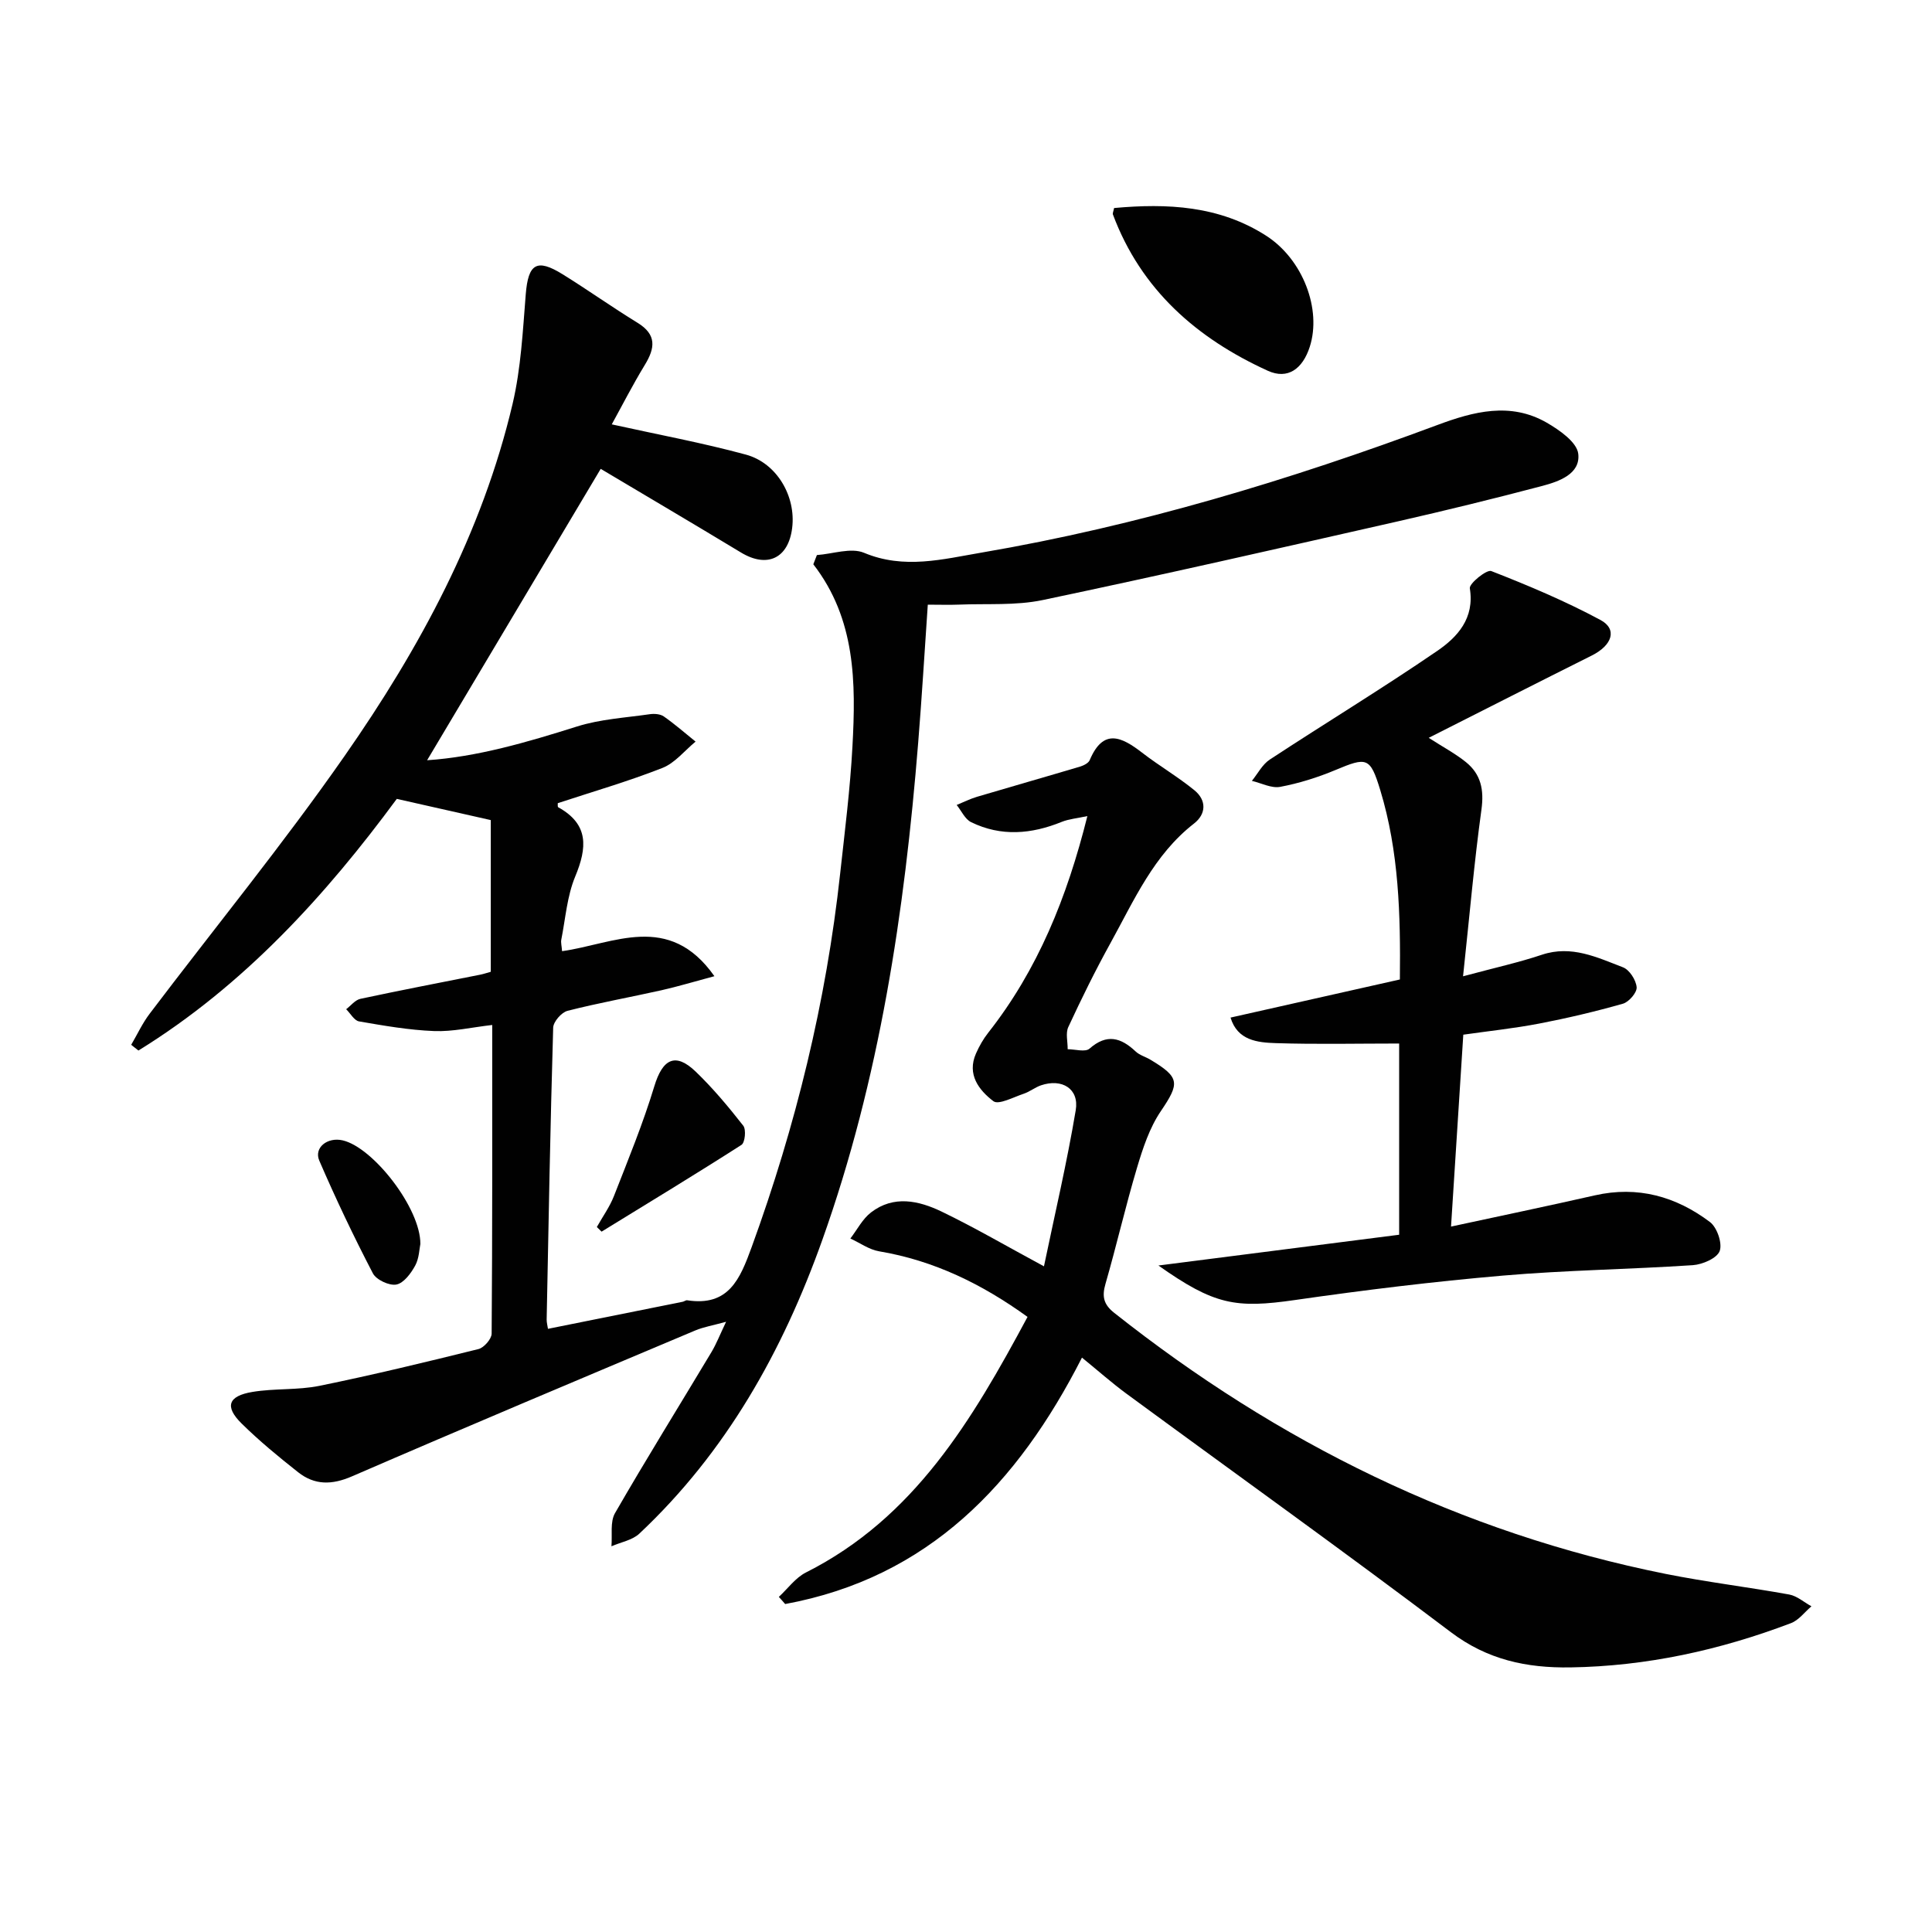 <svg enable-background="new 0 0 400 400" viewBox="0 0 400 400" xmlns="http://www.w3.org/2000/svg"><g fill="#010101"><path d="m169.13 114.92c3.28-.23 7.04-1.6 9.76-.47 8.31 3.48 16.33 1.32 24.38-.05 32.35-5.53 63.62-14.97 94.33-26.41 7.47-2.79 15.1-4.8 22.6-.5 2.66 1.53 6.28 4.05 6.56 6.46.49 4.18-3.98 5.74-7.5 6.67-9.94 2.62-19.94 5.07-29.96 7.35-24.44 5.54-48.88 11.11-73.4 16.26-5.61 1.18-11.57.71-17.37.95-1.97.08-3.94.01-6.44.01-.67 9.78-1.23 19.18-1.99 28.58-2.82 35.04-7.98 69.63-19.85 102.95-8.21 23.04-19.89 43.9-37.88 60.8-1.46 1.37-3.83 1.77-5.78 2.62.21-2.31-.31-5.03.74-6.86 6.47-11.23 13.32-22.24 19.98-33.36 1-1.68 1.72-3.53 3.02-6.26-2.74.76-4.65 1.07-6.39 1.8-23.72 10-47.45 19.97-71.06 30.2-4.17 1.81-7.74 1.85-11.17-.86-4.04-3.19-8.04-6.48-11.7-10.09-3.54-3.5-2.79-5.69 2.27-6.53 4.57-.76 9.35-.34 13.87-1.26 11.03-2.25 21.98-4.9 32.91-7.61 1.14-.28 2.72-2.09 2.73-3.2.16-20.97.12-41.95.12-63.9-4.29.49-8.17 1.41-12.01 1.26-5.21-.2-10.4-1.11-15.56-2-1-.17-1.78-1.65-2.67-2.52.97-.74 1.85-1.91 2.94-2.15 8.26-1.77 16.56-3.36 24.85-5.01.64-.13 1.25-.34 2.15-.59 0-10.64 0-21.2 0-31.41-6.36-1.44-12.45-2.81-19.46-4.39-14.63 19.85-31.6 38.6-53.49 52.1-.5-.39-1-.79-1.5-1.18 1.27-2.16 2.33-4.48 3.84-6.46 13.46-17.78 27.6-35.07 40.34-53.34 15.56-22.3 28.48-46.15 34.79-72.92 1.73-7.36 2.11-15.08 2.72-22.66.51-6.32 2.25-7.5 7.64-4.15 5.23 3.24 10.25 6.82 15.49 10.03 4.04 2.47 3.65 5.26 1.5 8.77-2.49 4.09-4.67 8.37-6.82 12.27 9.52 2.11 18.74 3.81 27.76 6.26 6.46 1.75 10.4 8.68 9.59 15.18-.78 6.32-5.18 8.37-10.6 5.09-9.94-6.01-19.94-11.9-29.04-17.32-12.01 20.15-23.96 40.22-35.94 60.33 10.32-.69 20.67-3.72 31.04-6.99 4.81-1.52 10.01-1.81 15.05-2.54.94-.14 2.18-.05 2.91.46 2.29 1.6 4.4 3.45 6.58 5.21-2.27 1.87-4.27 4.44-6.88 5.46-7.07 2.78-14.4 4.9-21.65 7.29.02.27-.06.76.09.84 6.39 3.53 6 8.37 3.52 14.35-1.69 4.06-2.01 8.68-2.88 13.07-.12.6.08 1.27.16 2.38 10.68-1.49 22.12-8.2 31.54 5.18-4.19 1.12-7.55 2.14-10.96 2.91-6.48 1.45-13.02 2.62-19.45 4.26-1.25.32-2.94 2.26-2.97 3.49-.59 20.13-.96 40.28-1.35 60.42-.01.63.18 1.27.27 1.93 9.4-1.89 18.64-3.74 27.88-5.6.32-.06.65-.35.94-.31 8.61 1.33 10.95-4.42 13.36-11.03 9.13-25.09 15.43-50.81 18.32-77.36.96-8.75 2.07-17.5 2.54-26.28.72-13.19.69-26.35-8.1-37.71.26-.65.5-1.28.74-1.91z"/><path d="m161.25 330.62c1.85-1.71 3.44-3.96 5.6-5.05 22.43-11.3 34.42-31.54 45.89-52.92-9.43-6.81-19.37-11.67-30.73-13.58-2.07-.35-3.97-1.74-5.95-2.65 1.4-1.82 2.5-4.03 4.26-5.39 4.7-3.63 9.9-2.46 14.64-.18 6.86 3.31 13.45 7.16 21.18 11.33 2.25-10.82 4.77-21.51 6.58-32.33.74-4.44-2.85-6.63-7.21-5.14-1.24.43-2.33 1.33-3.57 1.74-2.11.7-5.19 2.36-6.27 1.54-2.97-2.27-5.53-5.52-3.6-9.88.67-1.51 1.5-2.99 2.52-4.28 10.26-13.04 16.32-27.99 20.54-44.87-2.14.47-3.82.6-5.31 1.2-6.27 2.55-12.56 3.09-18.76.06-1.27-.62-2.01-2.34-2.99-3.56 1.4-.57 2.76-1.26 4.2-1.69 7.1-2.11 14.23-4.13 21.33-6.25.76-.23 1.76-.72 2.02-1.36 2.81-6.65 6.61-4.8 10.85-1.52 3.52 2.72 7.4 4.98 10.84 7.79 2.51 2.06 2.44 4.9-.11 6.88-8.33 6.48-12.4 15.89-17.28 24.73-3.14 5.68-6.01 11.51-8.74 17.4-.59 1.27-.11 3.05-.13 4.59 1.54 0 3.65.65 4.52-.12 3.58-3.15 6.5-2.3 9.57.6.82.77 2.05 1.09 3.04 1.69 6.15 3.68 6.07 4.87 2.14 10.68-2.33 3.44-3.71 7.66-4.92 11.71-2.37 7.94-4.22 16.04-6.52 24.01-.76 2.61-.4 4.26 1.78 5.99 33.91 26.87 71.69 45.55 114.25 54.08 8.46 1.69 17.05 2.72 25.54 4.26 1.62.3 3.06 1.6 4.59 2.44-1.41 1.19-2.62 2.88-4.25 3.49-14.71 5.58-29.88 8.92-45.69 9.16-9.04.13-17.14-1.57-24.72-7.3-22.16-16.75-44.76-32.92-67.16-49.37-3.04-2.24-5.88-4.76-9.21-7.47-13.32 26.14-31.78 45.55-61.45 51.02-.43-.51-.87-.99-1.31-1.48z"/><path d="m295.8 152.76c3.05 1.96 5.56 3.29 7.72 5.04 3.09 2.5 3.76 5.72 3.2 9.8-1.51 10.94-2.46 21.96-3.81 34.53 6.66-1.79 11.58-2.87 16.32-4.46 6.13-2.05 11.44.55 16.79 2.6 1.34.51 2.7 2.63 2.83 4.12.1 1.09-1.6 3.07-2.85 3.42-5.71 1.62-11.5 2.99-17.33 4.11-5.2 1-10.48 1.55-15.71 2.3-.85 13.25-1.68 26.27-2.54 39.73 10.08-2.18 19.94-4.23 29.76-6.46 8.88-2.02 16.82.22 23.85 5.52 1.47 1.11 2.6 4.41 2.01 6-.56 1.5-3.55 2.79-5.56 2.93-13.1.87-26.26 1.03-39.34 2.16-14.37 1.24-28.71 2.99-42.99 5.05-12.33 1.78-16.74 1.03-28.31-7.14 16.91-2.16 33.37-4.27 49.84-6.37 0-13.76 0-26.69 0-39.59-8.67 0-17.1.19-25.52-.08-3.8-.12-7.96-.54-9.39-5.29 11.88-2.68 23.34-5.26 35.06-7.89.15-13.42-.2-26.51-4.06-39.2-2.1-6.88-2.77-6.89-9.32-4.15-3.66 1.53-7.52 2.74-11.4 3.47-1.81.34-3.9-.78-5.86-1.24 1.22-1.5 2.17-3.41 3.72-4.42 11.51-7.56 23.3-14.71 34.66-22.49 4.16-2.85 7.76-6.73 6.74-12.95-.16-.99 3.49-3.95 4.44-3.58 7.69 3 15.35 6.23 22.61 10.13 3.54 1.9 2.46 5.22-1.78 7.35-11.12 5.56-22.19 11.19-33.78 17.05z"/><path d="m230.66 43.07c11-1 21.79-.5 31.51 5.75 7.59 4.89 11.5 15.23 9 22.99-1.47 4.55-4.54 6.84-8.69 4.95-14.68-6.69-26.23-16.76-32.06-32.35-.1-.25.1-.62.24-1.34z"/><path d="m123.57 254.04c1.19-2.13 2.66-4.16 3.54-6.41 2.94-7.52 6.02-15.01 8.36-22.73 1.72-5.68 4.36-7.08 8.58-3.02 3.57 3.44 6.78 7.28 9.84 11.19.62.8.36 3.49-.37 3.96-9.57 6.13-19.29 12.02-28.97 17.97-.33-.31-.65-.63-.98-.96z"/><path d="m87.03 257.56c-.21.97-.24 2.94-1.07 4.47-.88 1.61-2.37 3.63-3.9 3.92-1.47.28-4.16-.98-4.86-2.32-3.97-7.63-7.68-15.42-11.09-23.32-1.17-2.7 1.68-4.94 4.84-4.21 6.31 1.46 16.15 14.07 16.08 21.46z"/></g></svg>